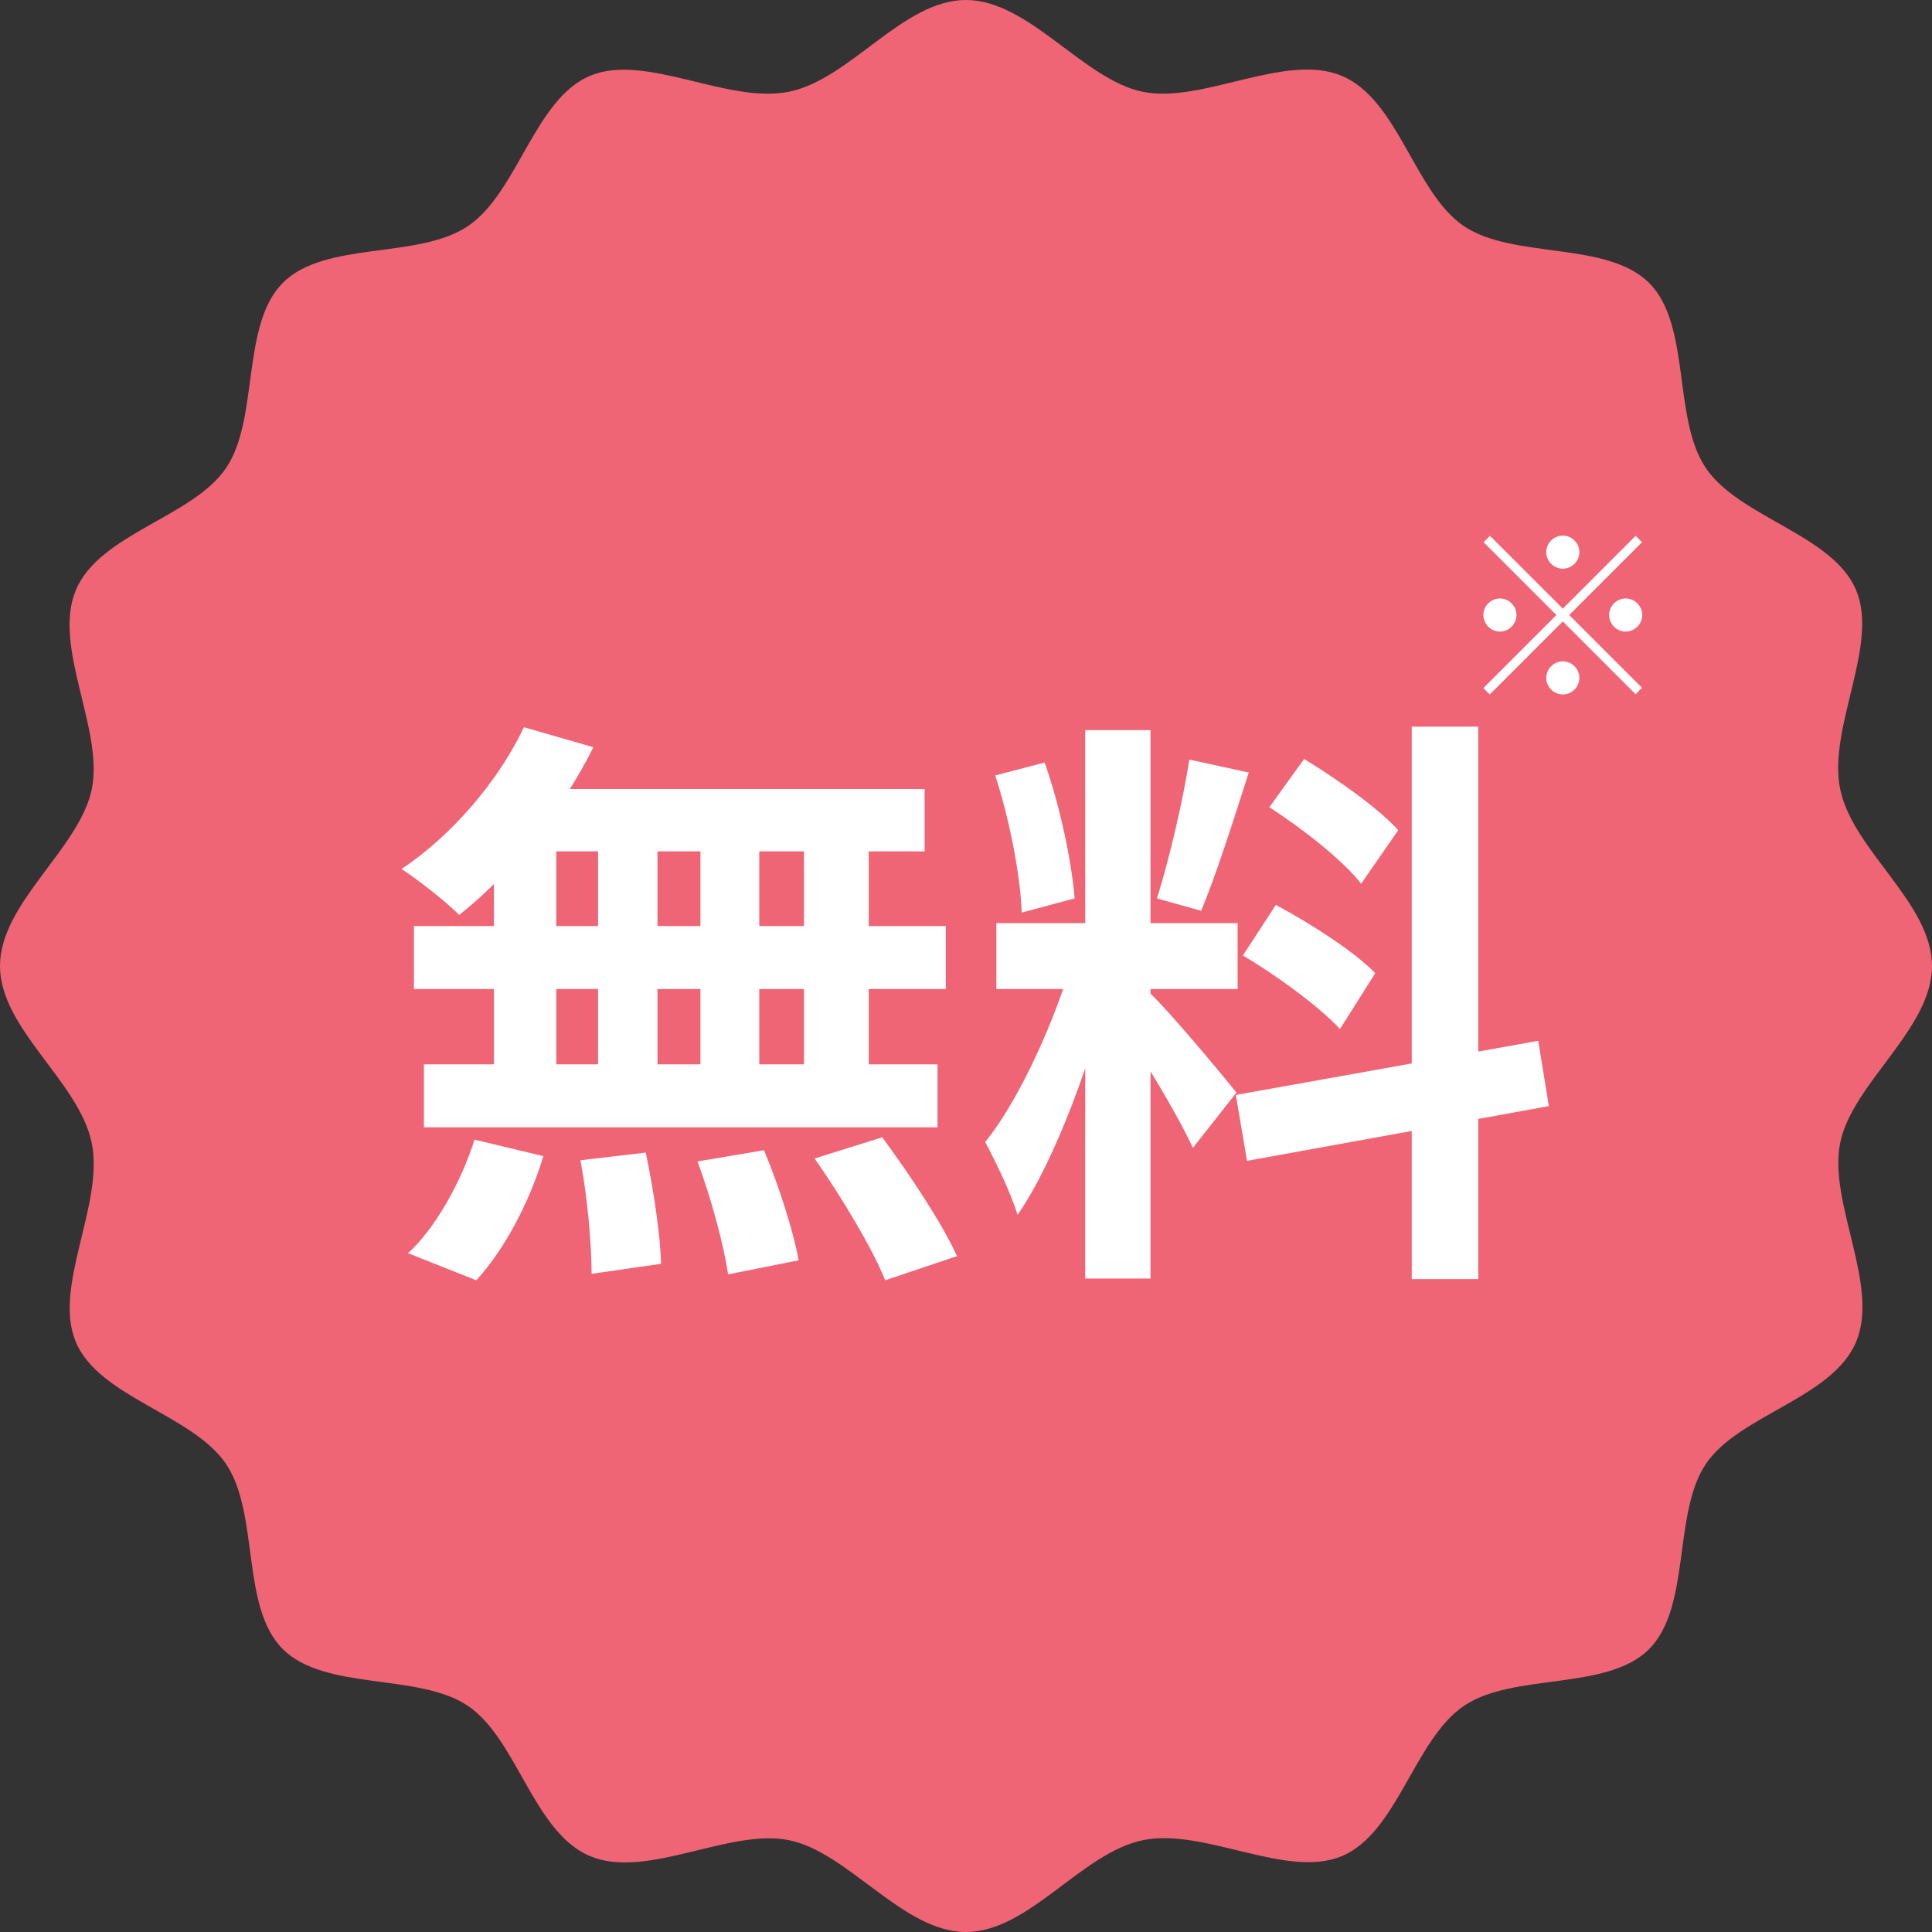 <svg width="120" height="120" viewBox="0 0 120 120" fill="none" xmlns="http://www.w3.org/2000/svg">
<rect x="0" y="0" width="120" height="120" fill="#333333" stroke="none"/>
<path d="M120 59.996C120 63.919 115.037 67.292 114.294 71C113.551 74.707 116.768 79.849 115.282 83.356C113.796 86.863 108.008 87.873 105.95 90.934C103.892 93.995 105.044 99.806 102.428 102.428C99.813 105.051 94.018 103.87 90.934 105.95C87.851 108.03 86.796 113.833 83.356 115.282C79.916 116.731 74.819 113.521 71 114.294C67.181 115.067 63.919 120 59.996 120C56.073 120 52.7 115.037 48.993 114.294C45.285 113.551 40.144 116.768 36.637 115.282C33.13 113.796 32.119 108.008 29.058 105.95C25.997 103.892 20.187 105.044 17.564 102.428C14.941 99.813 16.123 94.018 14.043 90.934C11.962 87.851 6.159 86.796 4.711 83.356C3.262 79.916 6.471 74.819 5.699 71C4.926 67.181 0 63.919 0 59.996C0 56.073 4.963 52.7 5.706 48.993C6.449 45.285 3.232 40.144 4.718 36.637C6.204 33.13 11.992 32.119 14.05 29.058C16.108 25.997 14.956 20.187 17.572 17.564C20.187 14.941 25.982 16.123 29.066 14.043C32.149 11.962 33.204 6.159 36.644 4.711C40.084 3.262 45.181 6.471 49 5.699C52.819 4.926 56.073 0 59.996 0C63.919 0 67.292 4.963 71 5.706C74.707 6.449 79.849 3.232 83.356 4.718C86.863 6.204 87.873 11.992 90.934 14.05C93.995 16.108 99.806 14.956 102.428 17.572C105.051 20.187 103.87 25.982 105.95 29.066C108.03 32.149 113.833 33.204 115.282 36.644C116.731 40.084 113.521 45.181 114.294 49C115.067 52.819 120 56.081 120 60.004V59.996Z" fill="#F06575"/>
<path d="M67.405 45.352H71.461V79.411H67.405V45.352ZM61.887 57.338H76.87V61.431H61.887V57.338ZM66.637 59.531L69.049 60.7C67.88 65.597 65.614 71.956 63.202 75.464C62.8 74.112 61.85 72.175 61.192 70.933C63.385 68.228 65.614 63.149 66.637 59.531ZM71.388 61.651C72.448 62.601 75.993 66.84 76.796 67.863L74.092 71.298C73.142 69.215 70.694 65.159 69.378 63.368L71.388 61.651ZM61.814 48.166L64.883 47.362C65.833 50.03 66.564 53.501 66.747 55.803L63.458 56.681C63.385 54.378 62.691 50.834 61.814 48.166ZM73.873 47.179L77.564 47.983C76.614 50.943 75.517 54.415 74.604 56.571L71.863 55.803C72.594 53.465 73.471 49.774 73.873 47.179ZM87.686 45.133H91.816V79.447H87.686V45.133ZM76.76 68.009L95.543 64.647L96.201 68.703L77.454 72.102L76.76 68.009ZM78.843 50.139L80.999 47.143C83.045 48.385 85.64 50.212 86.846 51.565L84.544 54.89C83.447 53.465 80.889 51.455 78.843 50.139ZM77.198 59.348L79.245 56.206C81.364 57.338 84.105 59.092 85.421 60.444L83.228 63.916C81.986 62.564 79.318 60.591 77.198 59.348Z" fill="white"/>
<path d="M32.542 45.169L36.855 46.412C34.845 50.468 31.592 54.415 28.523 56.827C27.719 56.023 25.965 54.634 24.941 53.976C28.011 51.93 30.934 48.568 32.542 45.169ZM32.25 49.007H57.429V52.88H31.19L32.25 49.007ZM25.709 57.521H58.744V61.431H25.709V57.521ZM26.33 66.109H58.233V70.019H26.33V66.109ZM37.147 50.395H40.838V68.155H37.147V50.395ZM30.679 50.395H34.552V68.192H30.679V50.395ZM43.505 50.395H47.16V68.192H43.505V50.395ZM49.937 50.395H53.957V68.192H49.937V50.395ZM36.051 72.065L40.107 71.59C40.582 73.82 41.02 76.707 41.057 78.497L36.745 79.118C36.745 77.328 36.489 74.331 36.051 72.065ZM43.323 72.138L47.452 71.444C48.366 73.6 49.279 76.487 49.608 78.278L45.223 79.155C44.967 77.364 44.163 74.404 43.323 72.138ZM50.595 71.956L54.797 70.64C56.442 72.869 58.525 75.976 59.438 78.022L54.98 79.52C54.176 77.51 52.239 74.295 50.595 71.956ZM29.473 70.786L33.748 71.81C32.908 74.624 31.337 77.62 29.582 79.52L25.343 77.839C27.024 76.305 28.632 73.454 29.473 70.786Z" fill="white"/>
<path d="M97.069 35.322C96.507 35.322 96.041 34.856 96.041 34.295C96.041 33.733 96.507 33.267 97.069 33.267C97.631 33.267 98.097 33.733 98.097 34.295C98.097 34.856 97.631 35.322 97.069 35.322ZM97.069 37.803L101.591 33.281L101.988 33.678L97.466 38.2L101.988 42.722L101.591 43.12L97.069 38.598L92.533 43.134L92.135 42.736L96.671 38.2L92.149 33.678L92.546 33.281L97.069 37.803ZM94.191 38.2C94.191 38.762 93.725 39.228 93.163 39.228C92.601 39.228 92.135 38.762 92.135 38.2C92.135 37.638 92.601 37.172 93.163 37.172C93.725 37.172 94.191 37.638 94.191 38.2ZM99.947 38.2C99.947 37.638 100.412 37.172 100.974 37.172C101.536 37.172 102.002 37.638 102.002 38.2C102.002 38.762 101.536 39.228 100.974 39.228C100.412 39.228 99.947 38.762 99.947 38.2ZM97.069 41.078C97.631 41.078 98.097 41.544 98.097 42.106C98.097 42.668 97.631 43.134 97.069 43.134C96.507 43.134 96.041 42.668 96.041 42.106C96.041 41.544 96.507 41.078 97.069 41.078Z" fill="white"/>
</svg>
